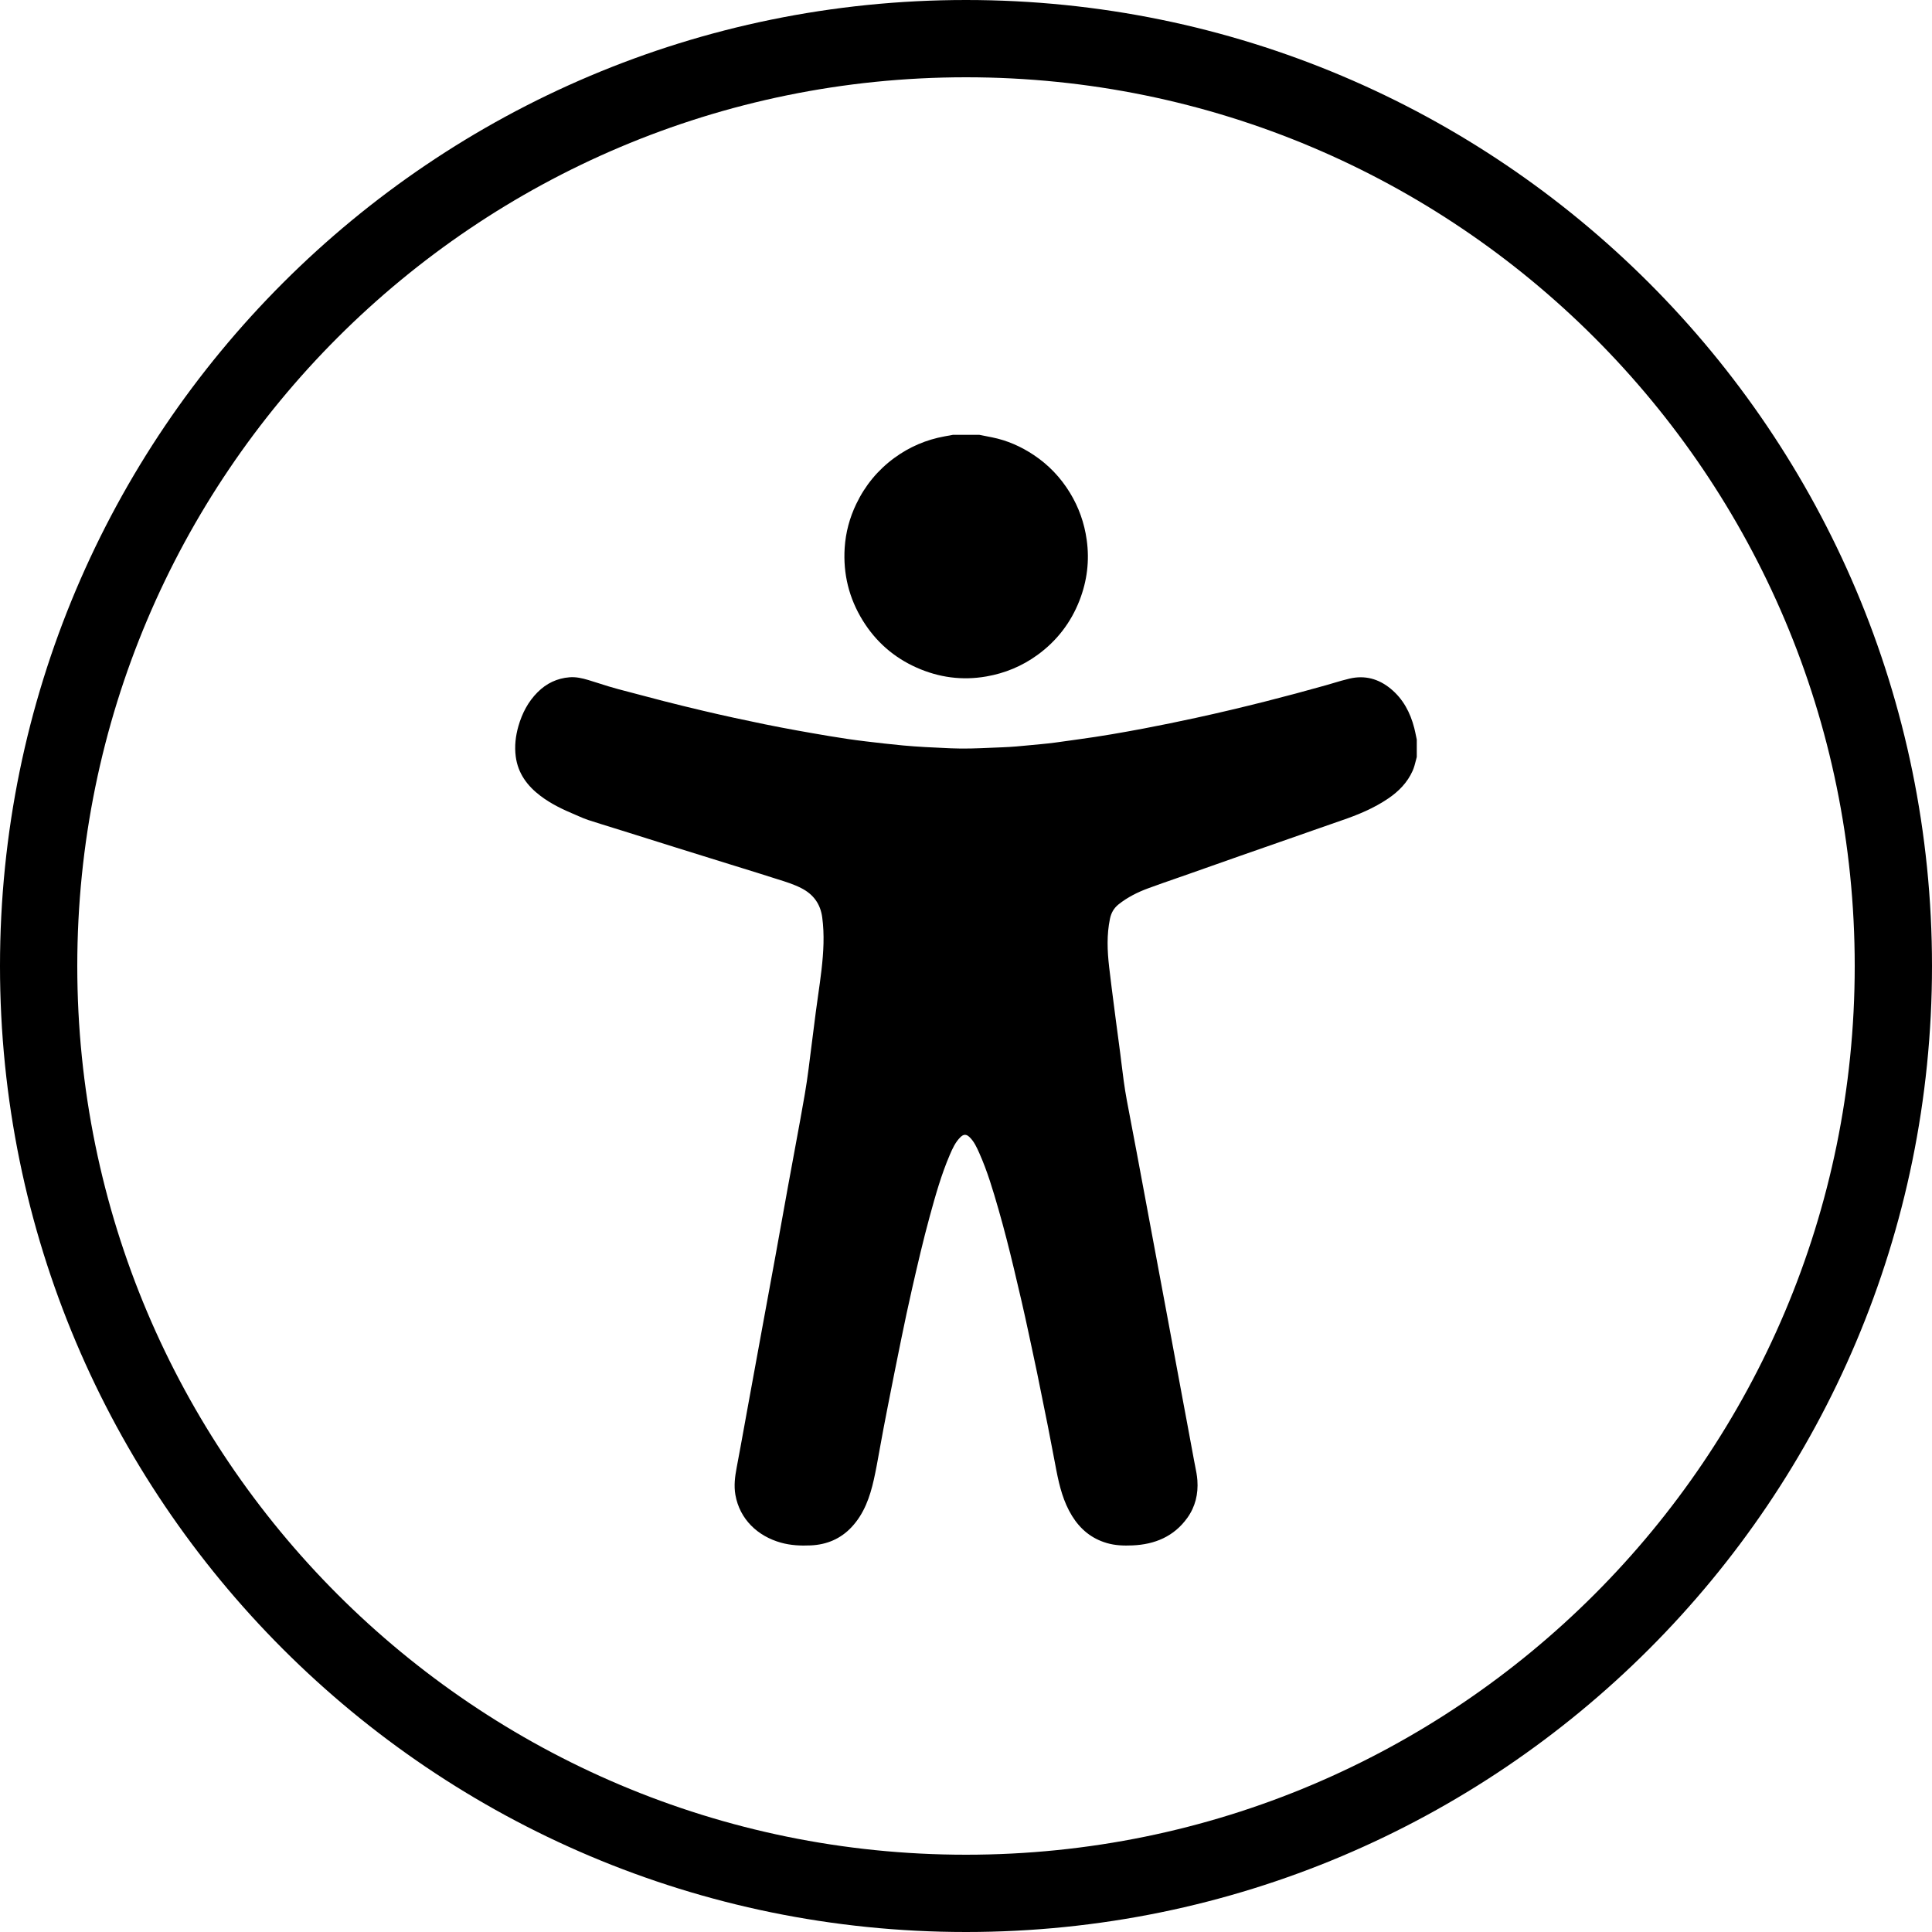 <svg width="256" height="256" viewBox="0 0 256 256" fill="none" xmlns="http://www.w3.org/2000/svg">
<path fill-rule="evenodd" clip-rule="evenodd" d="M10.24 128C10.24 193.037 62.963 245.76 128 245.76C193.037 245.76 245.76 193.037 245.76 128C245.76 62.963 193.037 10.24 128 10.24C62.963 10.24 10.24 62.963 10.24 128ZM128 0C57.308 0 0 57.308 0 128C0 198.692 57.308 256 128 256C198.692 256 256 198.692 256 128C256 57.308 198.692 0 128 0Z" fill="black"/>
<path fill-rule="evenodd" clip-rule="evenodd" d="M130.616 57.785C130.335 57.73 130.055 57.675 129.774 57.619H126.262L125.173 57.818C122.736 58.26 120.512 59.208 118.512 60.672C116.319 62.278 114.641 64.315 113.463 66.768C112.576 68.614 112.054 70.563 111.924 72.597C111.705 76.048 112.495 79.27 114.319 82.221C116.057 85.032 118.442 87.117 121.444 88.456C124.395 89.771 127.484 90.194 130.686 89.636C133.162 89.207 135.426 88.268 137.465 86.788C140.029 84.926 141.891 82.51 143.04 79.563C144.047 76.976 144.381 74.291 143.993 71.528C143.68 69.292 142.945 67.211 141.769 65.289C140.541 63.28 138.954 61.608 136.996 60.302C135.3 59.171 133.466 58.355 131.458 57.952C131.177 57.896 130.897 57.841 130.616 57.785ZM187.606 100.783C187.647 100.621 187.688 100.458 187.732 100.296H187.73V97.998C187.695 97.835 187.661 97.67 187.627 97.506C187.555 97.155 187.483 96.803 187.394 96.457C186.868 94.412 185.919 92.612 184.268 91.257C182.673 89.946 180.857 89.438 178.806 89.922C178.094 90.088 177.395 90.296 176.696 90.505C176.354 90.607 176.011 90.709 175.667 90.806C173.022 91.55 170.371 92.263 167.707 92.937C164.638 93.712 161.56 94.448 158.467 95.119C156.166 95.62 153.863 96.093 151.552 96.531C148.701 97.07 145.843 97.568 142.966 97.957C142.54 98.015 142.115 98.076 141.689 98.136C140.448 98.314 139.206 98.491 137.958 98.602C137.501 98.643 137.044 98.687 136.588 98.732C135.334 98.855 134.08 98.977 132.818 99.021C132.31 99.039 131.803 99.061 131.295 99.083C129.549 99.159 127.805 99.234 126.052 99.156C125.873 99.148 125.693 99.14 125.514 99.132C123.57 99.045 121.627 98.959 119.689 98.779C118.026 98.624 116.365 98.432 114.706 98.234C113.082 98.042 111.464 97.798 109.85 97.527C107.001 97.048 104.155 96.545 101.324 95.967C98.586 95.407 95.854 94.816 93.135 94.173C91.401 93.764 89.672 93.34 87.949 92.9C86.867 92.622 85.788 92.336 84.709 92.049C83.78 91.802 82.851 91.556 81.92 91.315C81.088 91.098 80.272 90.837 79.456 90.576C78.953 90.415 78.45 90.254 77.944 90.103C77.141 89.866 76.322 89.676 75.474 89.742C73.821 89.872 72.414 90.546 71.244 91.713C69.977 92.976 69.182 94.514 68.691 96.221C68.314 97.535 68.163 98.881 68.338 100.236C68.627 102.477 69.872 104.14 71.626 105.467C73.029 106.53 74.605 107.276 76.217 107.951C76.372 108.017 76.526 108.084 76.681 108.152C77.094 108.333 77.508 108.514 77.935 108.652C79.117 109.035 80.302 109.402 81.487 109.769C82.047 109.942 82.607 110.116 83.166 110.291C84.062 110.572 84.959 110.854 85.854 111.136C87.021 111.504 88.187 111.871 89.354 112.236C90.955 112.735 92.557 113.234 94.159 113.732C95.067 114.014 95.976 114.297 96.884 114.579C97.365 114.729 97.847 114.878 98.328 115.027C99.662 115.44 100.995 115.852 102.323 116.28C102.576 116.362 102.831 116.441 103.085 116.52C104.141 116.85 105.195 117.178 106.19 117.69C107.783 118.508 108.707 119.775 108.947 121.546C109.26 123.865 109.12 126.182 108.856 128.49C108.724 129.64 108.561 130.786 108.398 131.933C108.295 132.658 108.192 133.382 108.097 134.108C107.851 135.977 107.616 137.848 107.382 139.72C107.302 140.352 107.223 140.984 107.143 141.616C106.863 143.848 106.46 146.059 106.058 148.271C105.773 149.841 105.482 151.411 105.192 152.981C104.938 154.351 104.684 155.722 104.434 157.093C104.154 158.629 103.878 160.165 103.602 161.702C103.326 163.239 103.05 164.775 102.771 166.311C102.421 168.233 102.067 170.155 101.713 172.076C101.484 173.319 101.255 174.562 101.027 175.805C100.587 178.204 100.149 180.602 99.711 183.001C99.492 184.203 99.272 185.404 99.052 186.606C98.913 187.367 98.775 188.129 98.638 188.891C98.3 190.753 97.963 192.616 97.61 194.476C97.383 195.67 97.231 196.863 97.443 198.074C98.013 201.312 100.4 203.553 103.481 204.412C104.779 204.774 106.097 204.834 107.426 204.774C109.545 204.677 111.386 203.908 112.844 202.346C114.501 200.572 115.271 198.363 115.789 196.051C116.078 194.755 116.311 193.45 116.544 192.143L116.563 192.035C116.897 190.163 117.254 188.296 117.621 186.43C118.213 183.415 118.81 180.399 119.429 177.388C119.885 175.162 120.353 172.939 120.861 170.723C121.593 167.53 122.328 164.335 123.195 161.173C123.95 158.414 124.722 155.661 125.852 153.026C126.215 152.179 126.593 151.336 127.268 150.674C127.678 150.271 128.046 150.269 128.456 150.662C129.075 151.252 129.417 152.019 129.756 152.778L129.76 152.788C130.838 155.198 131.58 157.726 132.309 160.255C133.056 162.853 133.72 165.476 134.349 168.105C135.037 170.977 135.707 173.854 136.32 176.746C136.462 177.418 136.607 178.09 136.752 178.762C136.975 179.796 137.198 180.831 137.412 181.869C137.901 184.235 138.379 186.602 138.848 188.972C139.068 190.084 139.279 191.198 139.491 192.311C139.652 193.16 139.813 194.008 139.978 194.856C140.387 196.954 140.907 199.012 142.048 200.86C143.142 202.629 144.629 203.867 146.652 204.46C147.778 204.791 148.917 204.824 150.062 204.774C153.017 204.646 155.541 203.604 157.319 201.135C158.386 199.653 158.787 197.968 158.659 196.146C158.614 195.509 158.489 194.887 158.364 194.266C158.315 194.021 158.266 193.776 158.221 193.529C157.91 191.811 157.588 190.093 157.266 188.376C157.107 187.53 156.949 186.684 156.791 185.839C156.529 184.426 156.266 183.012 156.004 181.598C155.522 179.002 155.04 176.405 154.557 173.809C154.077 171.23 153.595 168.652 153.113 166.074C152.872 164.783 152.631 163.493 152.39 162.202C152.192 161.139 151.994 160.076 151.796 159.013C151.401 156.889 151.006 154.766 150.607 152.642C150.416 151.629 150.223 150.615 150.03 149.602C149.792 148.348 149.553 147.093 149.318 145.838C148.991 144.098 148.776 142.34 148.561 140.583C148.519 140.239 148.477 139.895 148.434 139.551C148.336 138.762 148.229 137.975 148.122 137.187C148.038 136.565 147.953 135.943 147.873 135.321C147.799 134.742 147.724 134.163 147.649 133.585C147.413 131.769 147.177 129.953 146.967 128.133C146.722 125.998 146.633 123.861 147.077 121.736C147.236 120.972 147.588 120.335 148.209 119.839C149.4 118.888 150.745 118.217 152.163 117.696C153.401 117.241 154.646 116.808 155.892 116.375C156.474 116.173 157.056 115.97 157.637 115.766C158.603 115.426 159.568 115.085 160.533 114.744C161.787 114.301 163.041 113.858 164.296 113.418C166.041 112.807 167.785 112.199 169.53 111.59C170.402 111.286 171.273 110.982 172.145 110.677C172.774 110.458 173.402 110.236 174.03 110.014C175.261 109.579 176.491 109.145 177.727 108.724C179.918 107.978 182.045 107.102 183.969 105.79C185.345 104.851 186.482 103.694 187.175 102.148C187.372 101.709 187.489 101.246 187.606 100.783Z" fill="black"/>
</svg>

